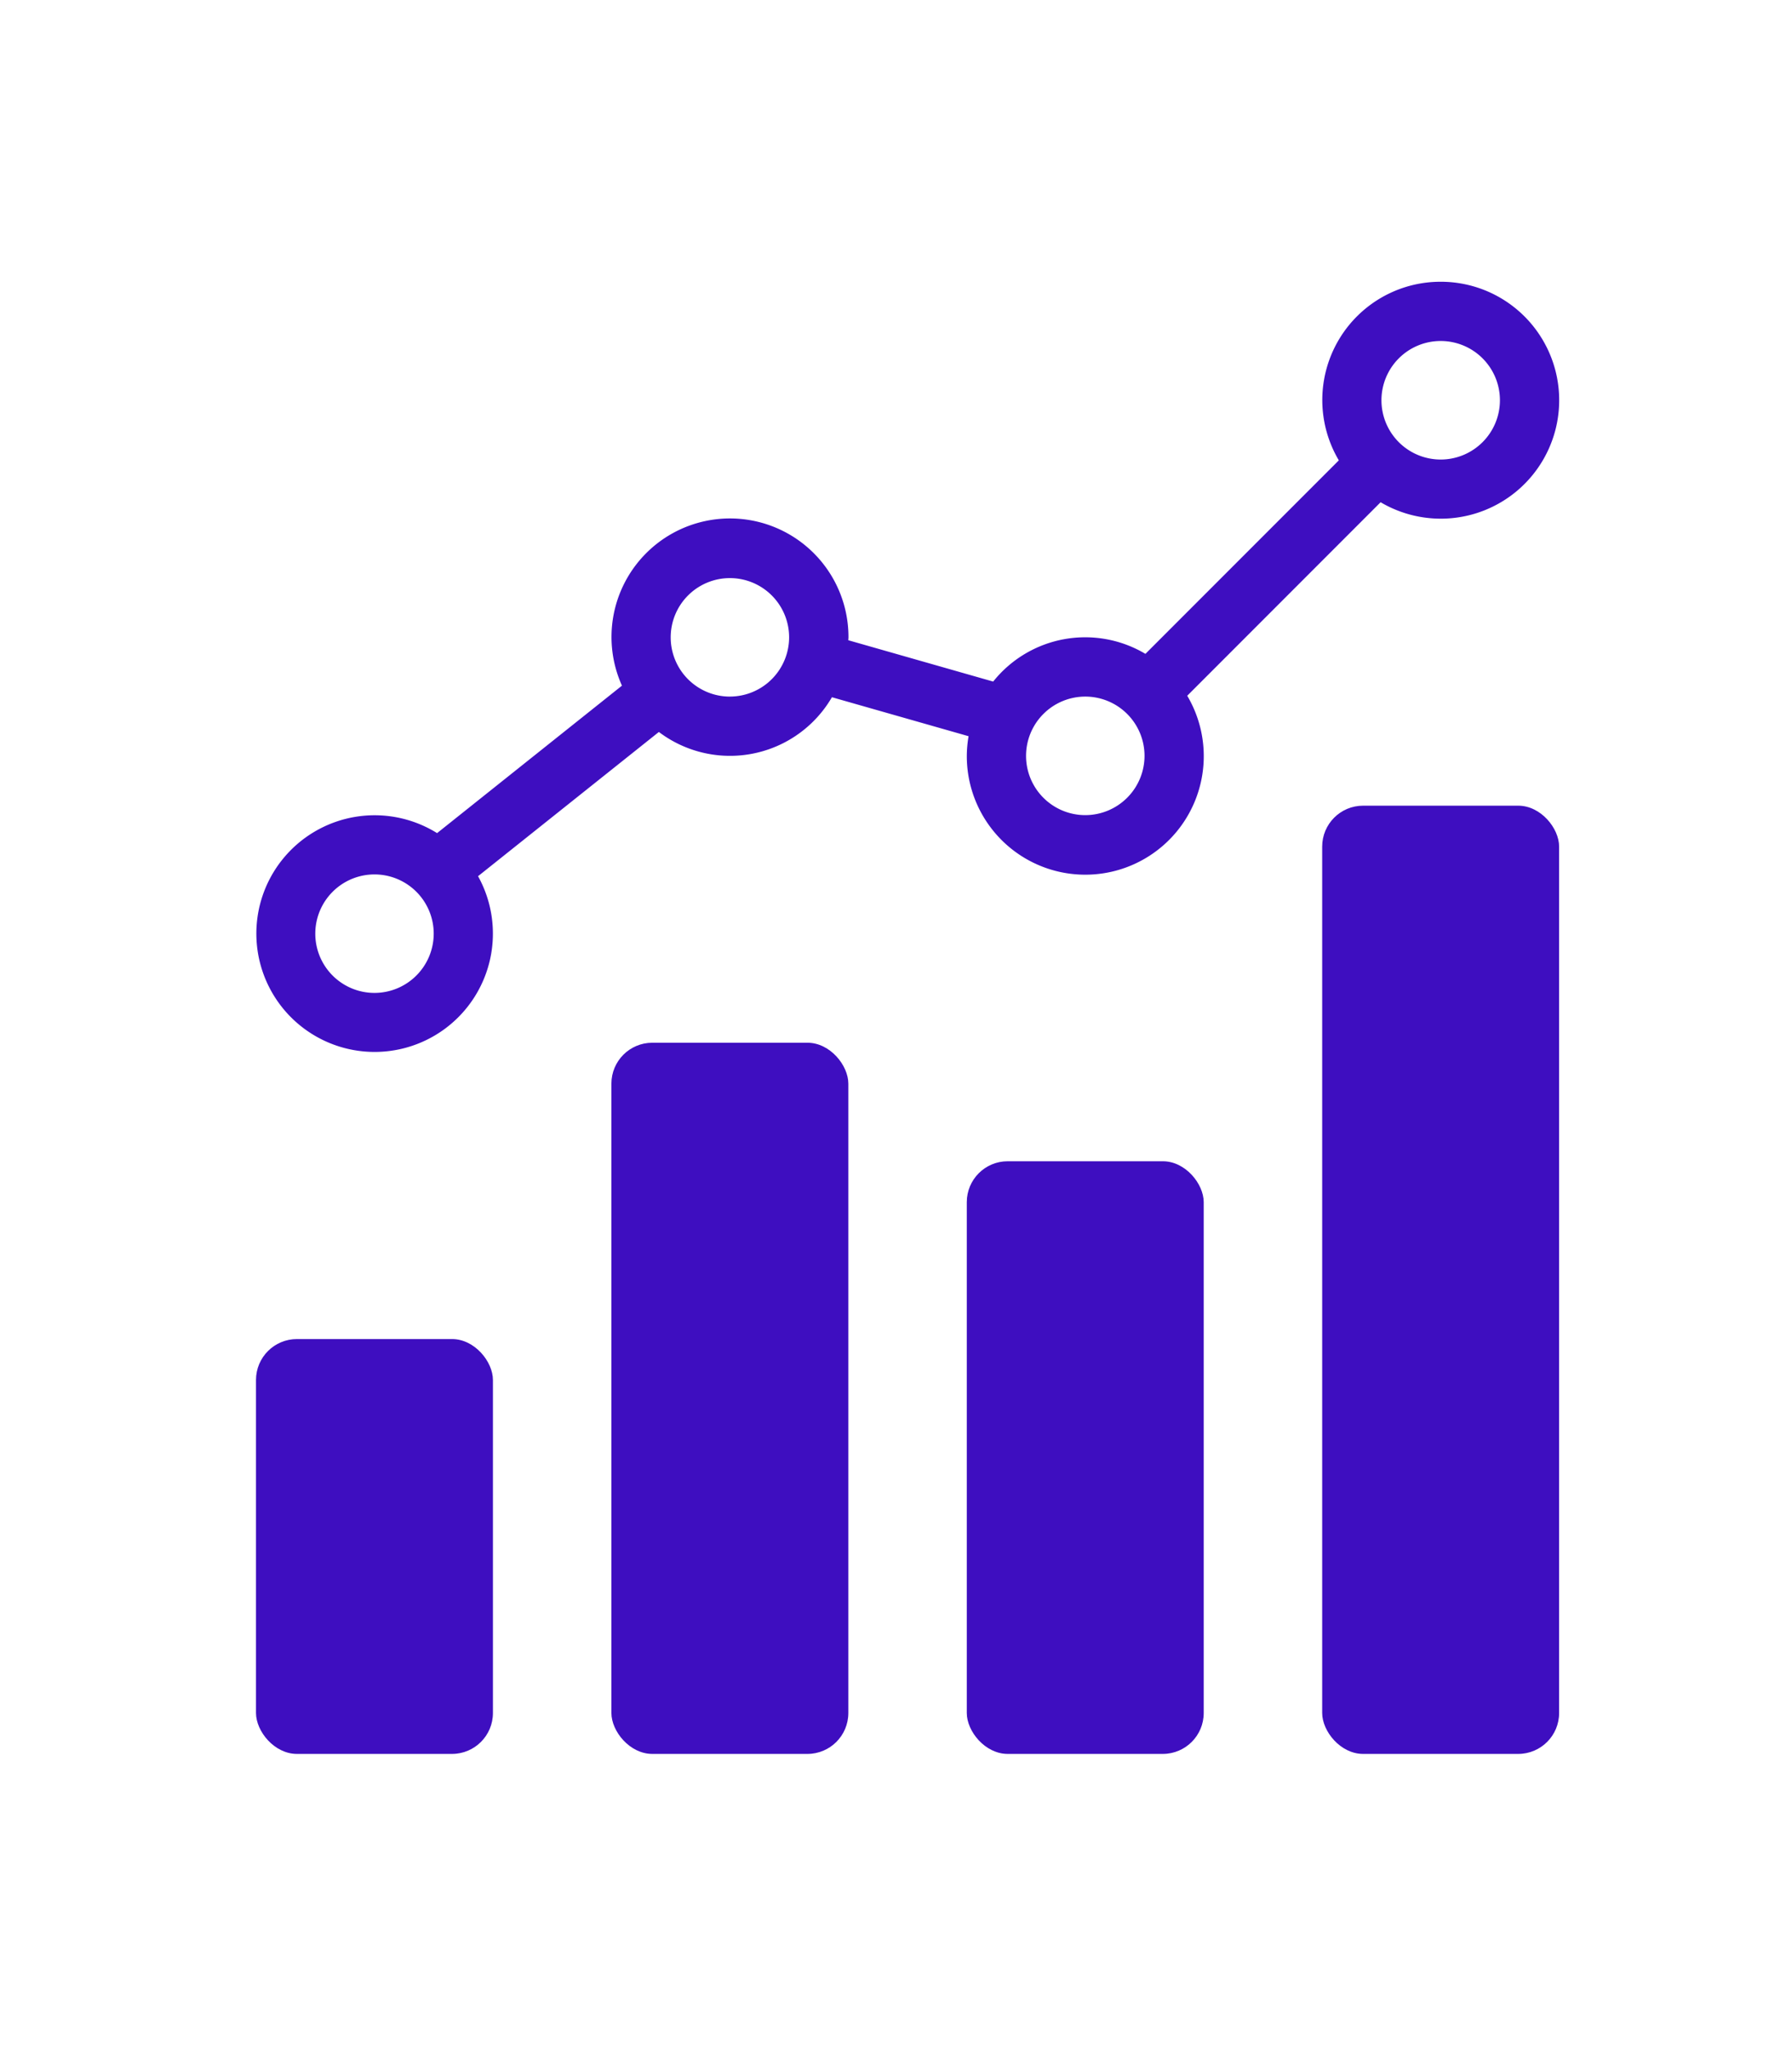 <svg xmlns="http://www.w3.org/2000/svg" width="70" height="80" viewBox="0 0 70 80">
  <g id="app_analytics_foremost" transform="translate(9958 -5627)">
    <path id="Path_13194" data-name="Path 13194" d="M0,0H70V80H0Z" transform="translate(-9958 5627)" fill="#fff"/>
    <g id="Group_4589" data-name="Group 4589" transform="translate(2.524 -0.141)">
      <g id="Group_4438" data-name="Group 4438" transform="translate(-9950.524 5638.141)">
        <rect id="Rectangle_2718" data-name="Rectangle 2718" width="9.255" height="16.196" rx="1.597" transform="translate(0 41.279)" fill="#3e0ec0"/>
        <rect id="Rectangle_2719" data-name="Rectangle 2719" width="9.255" height="27.765" rx="1.597" transform="translate(13.883 29.71)" fill="#3e0ec0"/>
        <rect id="Rectangle_2720" data-name="Rectangle 2720" width="9.255" height="23.138" rx="1.597" transform="translate(27.765 34.337)" fill="#3e0ec0"/>
        <rect id="Rectangle_2721" data-name="Rectangle 2721" width="9.255" height="37.02" rx="1.597" transform="translate(41.648 20.455)" fill="#3e0ec0"/>
        <g id="Group_4437" data-name="Group 4437">
          <path id="Path_12747" data-name="Path 12747" d="M306.2,4408.035a4.618,4.618,0,0,0-3.982,6.973l-7.555,7.555a4.6,4.6,0,0,0-5.947,1.082l-5.659-1.614c0-.039.006-.075.006-.115a4.628,4.628,0,1,0-8.848,1.888l-7.221,5.757a4.62,4.62,0,1,0,1.6,1.682l7.063-5.631a4.607,4.607,0,0,0,6.76-1.356l5.338,1.522a4.686,4.686,0,0,0-.069.766,4.628,4.628,0,1,0,8.61-2.346l7.554-7.555a4.625,4.625,0,1,0,2.346-8.608ZM264.548,4435.8a2.313,2.313,0,1,1,2.314-2.313A2.316,2.316,0,0,1,264.548,4435.8Zm13.883-11.569a2.313,2.313,0,1,1,2.314-2.314A2.316,2.316,0,0,1,278.43,4424.23Zm13.883,4.628a2.314,2.314,0,1,1,2.314-2.314A2.317,2.317,0,0,1,292.313,4428.859Zm13.883-13.883a2.314,2.314,0,1,1,2.314-2.314A2.316,2.316,0,0,1,306.2,4414.976Z" transform="translate(-259.92 -4408.035)" fill="#3e0ec0"/>
        </g>
      </g>
    </g>
  </g>
</svg>
